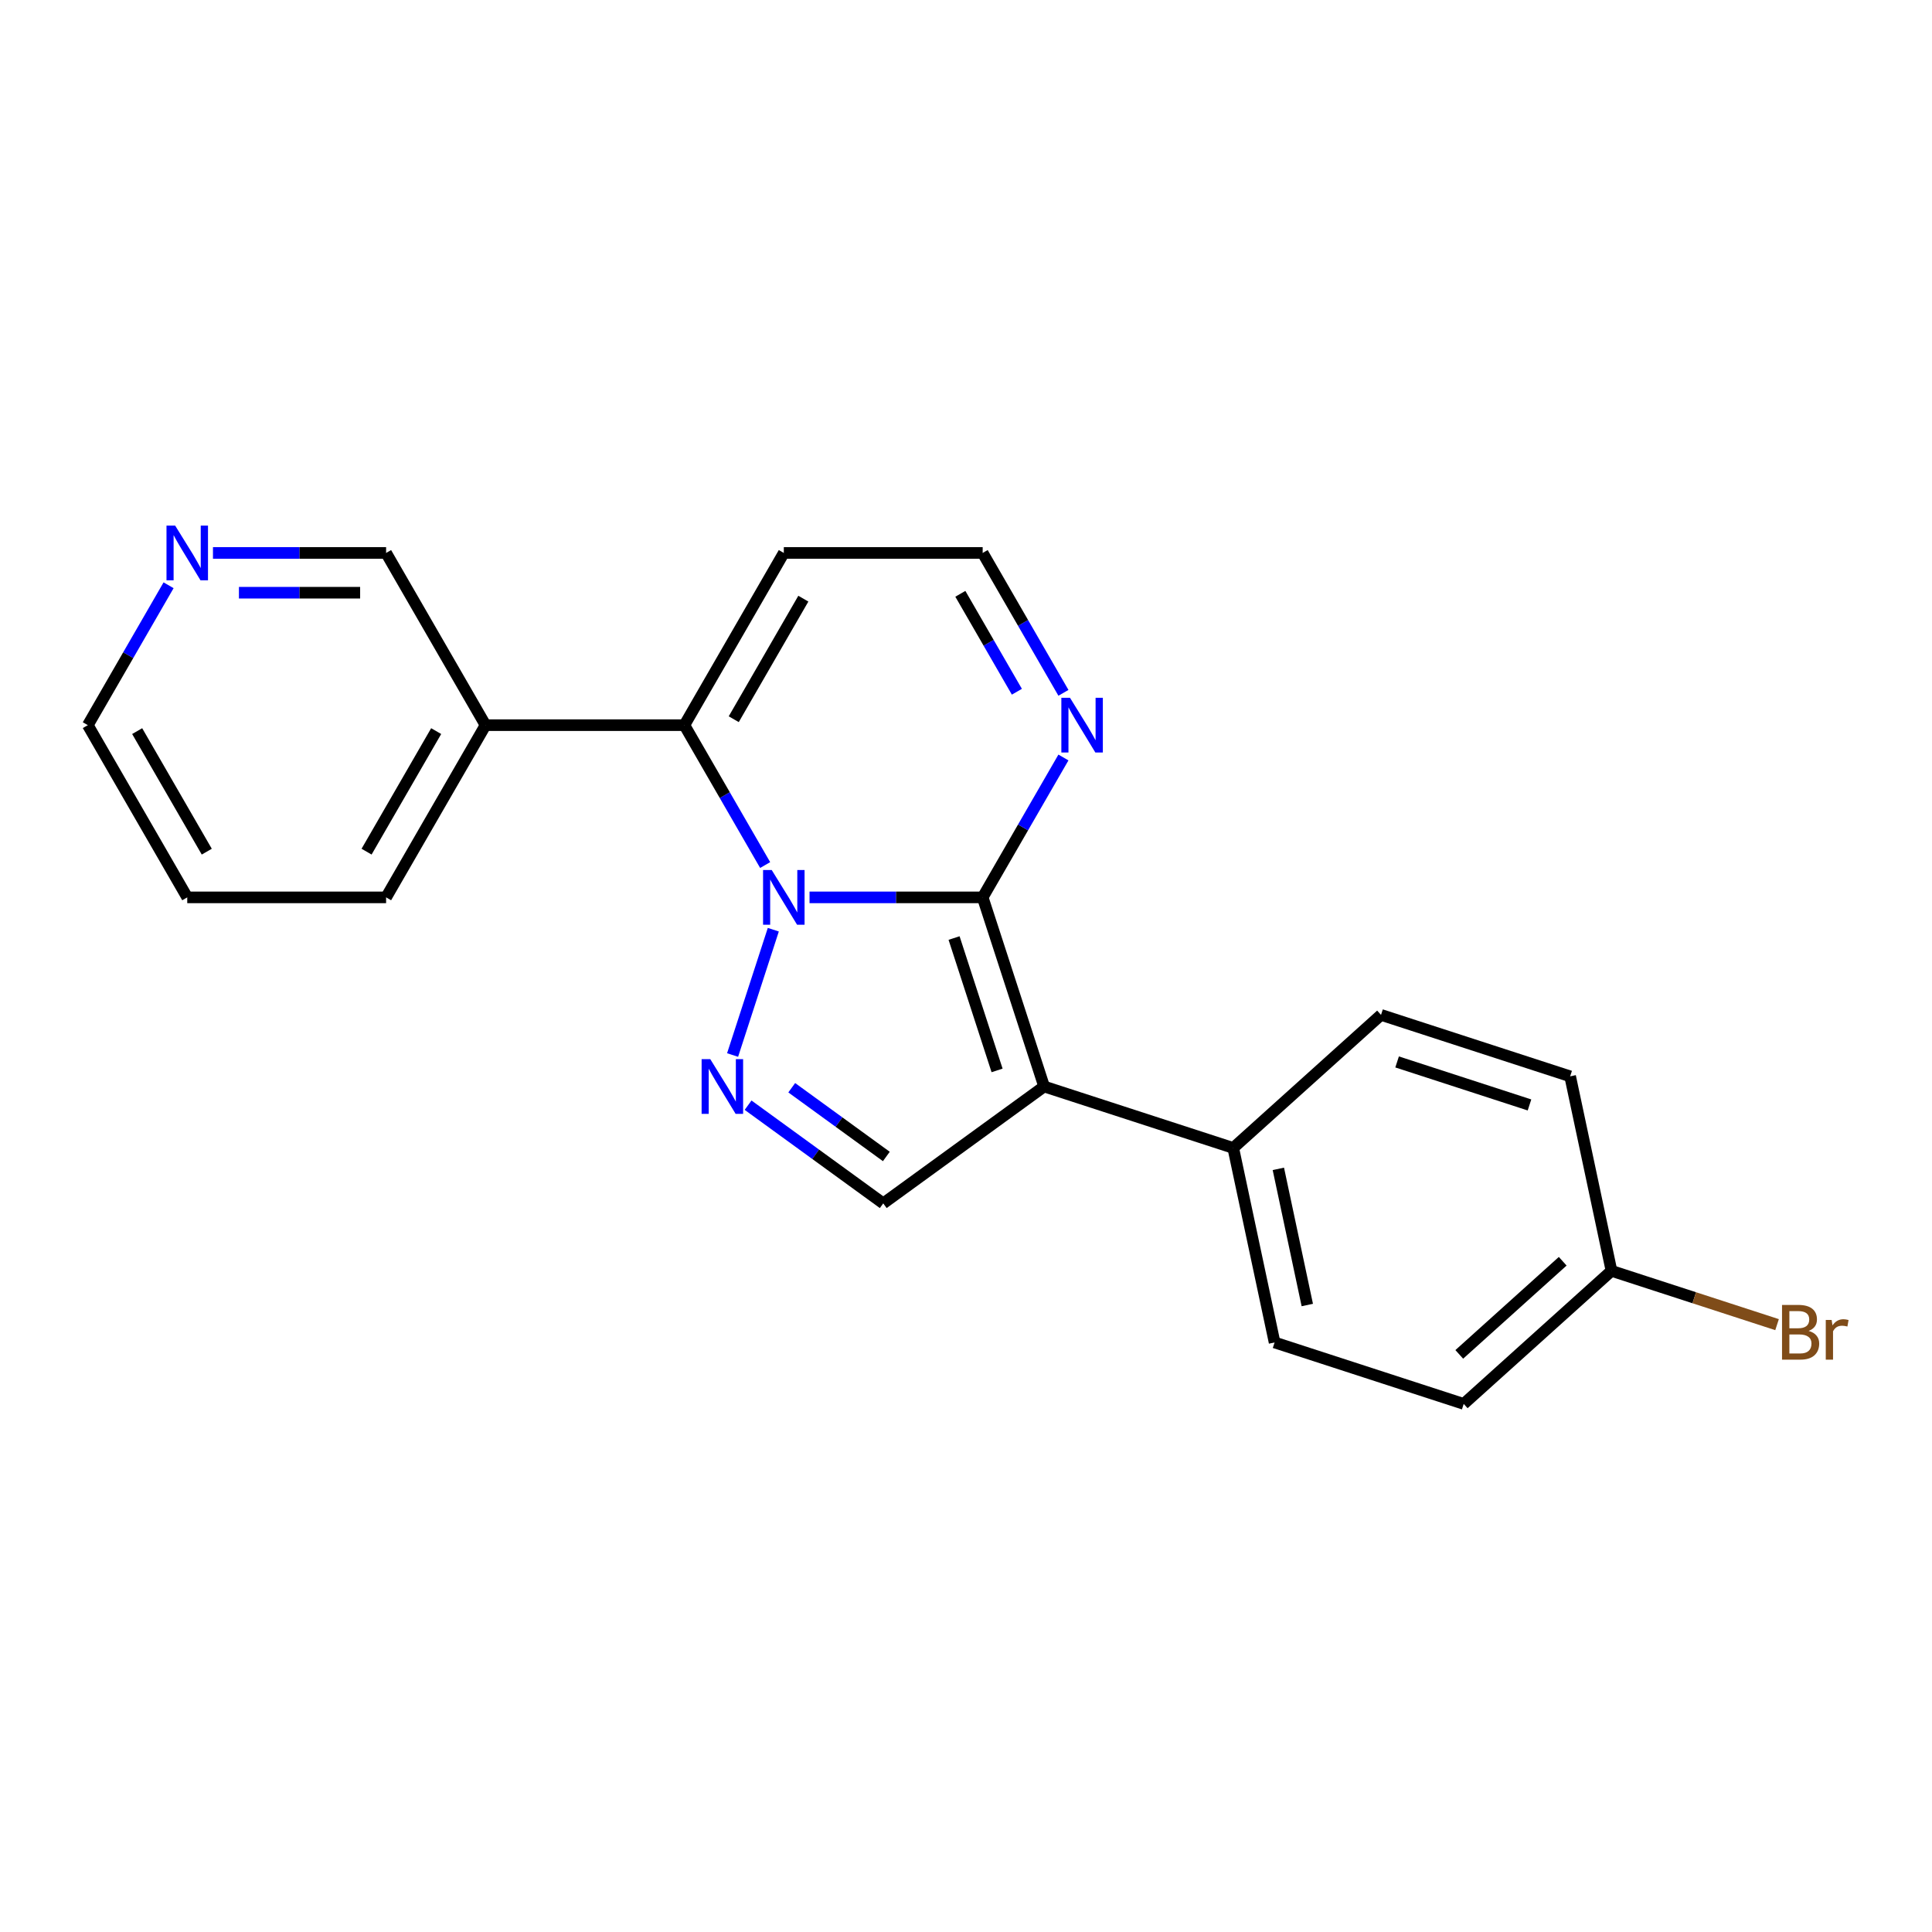 <?xml version='1.0' encoding='iso-8859-1'?>
<svg version='1.1' baseProfile='full'
              xmlns='http://www.w3.org/2000/svg'
                      xmlns:rdkit='http://www.rdkit.org/xml'
                      xmlns:xlink='http://www.w3.org/1999/xlink'
                  xml:space='preserve'
width='1000px' height='1000px' viewBox='0 0 1000 1000'>
<!-- END OF HEADER -->
<rect style='opacity:1.0;fill:#FFFFFF;stroke:none' width='1000' height='1000' x='0' y='0'> </rect>
<path class='bond-0' d='M 419.014,464.48 L 463.822,464.48' style='fill:none;fill-rule:evenodd;stroke:#0000FF;stroke-width:6px;stroke-linecap:butt;stroke-linejoin:miter;stroke-opacity:1' />
<path class='bond-0' d='M 463.822,464.48 L 508.629,464.48' style='fill:none;fill-rule:evenodd;stroke:#000000;stroke-width:6px;stroke-linecap:butt;stroke-linejoin:miter;stroke-opacity:1' />
<path class='bond-2' d='M 400.264,481.213 L 379.189,546.077' style='fill:none;fill-rule:evenodd;stroke:#0000FF;stroke-width:6px;stroke-linecap:butt;stroke-linejoin:miter;stroke-opacity:1' />
<path class='bond-3' d='M 396.04,447.747 L 375.139,411.544' style='fill:none;fill-rule:evenodd;stroke:#0000FF;stroke-width:6px;stroke-linecap:butt;stroke-linejoin:miter;stroke-opacity:1' />
<path class='bond-3' d='M 375.139,411.544 L 354.237,375.342' style='fill:none;fill-rule:evenodd;stroke:#000000;stroke-width:6px;stroke-linecap:butt;stroke-linejoin:miter;stroke-opacity:1' />
<path class='bond-1' d='M 508.629,464.48 L 540.435,562.37' style='fill:none;fill-rule:evenodd;stroke:#000000;stroke-width:6px;stroke-linecap:butt;stroke-linejoin:miter;stroke-opacity:1' />
<path class='bond-1' d='M 493.822,485.525 L 516.086,554.048' style='fill:none;fill-rule:evenodd;stroke:#000000;stroke-width:6px;stroke-linecap:butt;stroke-linejoin:miter;stroke-opacity:1' />
<path class='bond-5' d='M 508.629,464.48 L 529.53,428.277' style='fill:none;fill-rule:evenodd;stroke:#000000;stroke-width:6px;stroke-linecap:butt;stroke-linejoin:miter;stroke-opacity:1' />
<path class='bond-5' d='M 529.53,428.277 L 550.432,392.075' style='fill:none;fill-rule:evenodd;stroke:#0000FF;stroke-width:6px;stroke-linecap:butt;stroke-linejoin:miter;stroke-opacity:1' />
<path class='bond-7' d='M 540.435,562.37 L 638.325,594.176' style='fill:none;fill-rule:evenodd;stroke:#000000;stroke-width:6px;stroke-linecap:butt;stroke-linejoin:miter;stroke-opacity:1' />
<path class='bond-21' d='M 540.435,562.37 L 457.165,622.869' style='fill:none;fill-rule:evenodd;stroke:#000000;stroke-width:6px;stroke-linecap:butt;stroke-linejoin:miter;stroke-opacity:1' />
<path class='bond-4' d='M 387.208,572.042 L 422.187,597.456' style='fill:none;fill-rule:evenodd;stroke:#0000FF;stroke-width:6px;stroke-linecap:butt;stroke-linejoin:miter;stroke-opacity:1' />
<path class='bond-4' d='M 422.187,597.456 L 457.165,622.869' style='fill:none;fill-rule:evenodd;stroke:#000000;stroke-width:6px;stroke-linecap:butt;stroke-linejoin:miter;stroke-opacity:1' />
<path class='bond-4' d='M 409.802,563.012 L 434.286,580.802' style='fill:none;fill-rule:evenodd;stroke:#0000FF;stroke-width:6px;stroke-linecap:butt;stroke-linejoin:miter;stroke-opacity:1' />
<path class='bond-4' d='M 434.286,580.802 L 458.771,598.591' style='fill:none;fill-rule:evenodd;stroke:#000000;stroke-width:6px;stroke-linecap:butt;stroke-linejoin:miter;stroke-opacity:1' />
<path class='bond-6' d='M 354.237,375.342 L 405.701,286.204' style='fill:none;fill-rule:evenodd;stroke:#000000;stroke-width:6px;stroke-linecap:butt;stroke-linejoin:miter;stroke-opacity:1' />
<path class='bond-6' d='M 379.785,372.264 L 415.809,309.867' style='fill:none;fill-rule:evenodd;stroke:#000000;stroke-width:6px;stroke-linecap:butt;stroke-linejoin:miter;stroke-opacity:1' />
<path class='bond-8' d='M 354.237,375.342 L 251.31,375.342' style='fill:none;fill-rule:evenodd;stroke:#000000;stroke-width:6px;stroke-linecap:butt;stroke-linejoin:miter;stroke-opacity:1' />
<path class='bond-22' d='M 550.432,358.609 L 529.53,322.406' style='fill:none;fill-rule:evenodd;stroke:#0000FF;stroke-width:6px;stroke-linecap:butt;stroke-linejoin:miter;stroke-opacity:1' />
<path class='bond-22' d='M 529.53,322.406 L 508.629,286.204' style='fill:none;fill-rule:evenodd;stroke:#000000;stroke-width:6px;stroke-linecap:butt;stroke-linejoin:miter;stroke-opacity:1' />
<path class='bond-22' d='M 526.334,358.041 L 511.703,332.699' style='fill:none;fill-rule:evenodd;stroke:#0000FF;stroke-width:6px;stroke-linecap:butt;stroke-linejoin:miter;stroke-opacity:1' />
<path class='bond-22' d='M 511.703,332.699 L 497.072,307.357' style='fill:none;fill-rule:evenodd;stroke:#000000;stroke-width:6px;stroke-linecap:butt;stroke-linejoin:miter;stroke-opacity:1' />
<path class='bond-9' d='M 405.701,286.204 L 508.629,286.204' style='fill:none;fill-rule:evenodd;stroke:#000000;stroke-width:6px;stroke-linecap:butt;stroke-linejoin:miter;stroke-opacity:1' />
<path class='bond-11' d='M 638.325,594.176 L 659.725,694.855' style='fill:none;fill-rule:evenodd;stroke:#000000;stroke-width:6px;stroke-linecap:butt;stroke-linejoin:miter;stroke-opacity:1' />
<path class='bond-11' d='M 661.671,604.998 L 676.651,675.473' style='fill:none;fill-rule:evenodd;stroke:#000000;stroke-width:6px;stroke-linecap:butt;stroke-linejoin:miter;stroke-opacity:1' />
<path class='bond-12' d='M 638.325,594.176 L 714.815,525.304' style='fill:none;fill-rule:evenodd;stroke:#000000;stroke-width:6px;stroke-linecap:butt;stroke-linejoin:miter;stroke-opacity:1' />
<path class='bond-16' d='M 251.31,375.342 L 199.846,286.204' style='fill:none;fill-rule:evenodd;stroke:#000000;stroke-width:6px;stroke-linecap:butt;stroke-linejoin:miter;stroke-opacity:1' />
<path class='bond-18' d='M 251.31,375.342 L 199.846,464.48' style='fill:none;fill-rule:evenodd;stroke:#000000;stroke-width:6px;stroke-linecap:butt;stroke-linejoin:miter;stroke-opacity:1' />
<path class='bond-18' d='M 225.763,378.42 L 189.738,440.816' style='fill:none;fill-rule:evenodd;stroke:#000000;stroke-width:6px;stroke-linecap:butt;stroke-linejoin:miter;stroke-opacity:1' />
<path class='bond-10' d='M 110.232,286.204 L 155.039,286.204' style='fill:none;fill-rule:evenodd;stroke:#0000FF;stroke-width:6px;stroke-linecap:butt;stroke-linejoin:miter;stroke-opacity:1' />
<path class='bond-10' d='M 155.039,286.204 L 199.846,286.204' style='fill:none;fill-rule:evenodd;stroke:#000000;stroke-width:6px;stroke-linecap:butt;stroke-linejoin:miter;stroke-opacity:1' />
<path class='bond-10' d='M 123.674,306.789 L 155.039,306.789' style='fill:none;fill-rule:evenodd;stroke:#0000FF;stroke-width:6px;stroke-linecap:butt;stroke-linejoin:miter;stroke-opacity:1' />
<path class='bond-10' d='M 155.039,306.789 L 186.404,306.789' style='fill:none;fill-rule:evenodd;stroke:#000000;stroke-width:6px;stroke-linecap:butt;stroke-linejoin:miter;stroke-opacity:1' />
<path class='bond-23' d='M 87.257,302.937 L 66.356,339.14' style='fill:none;fill-rule:evenodd;stroke:#0000FF;stroke-width:6px;stroke-linecap:butt;stroke-linejoin:miter;stroke-opacity:1' />
<path class='bond-23' d='M 66.356,339.14 L 45.455,375.342' style='fill:none;fill-rule:evenodd;stroke:#000000;stroke-width:6px;stroke-linecap:butt;stroke-linejoin:miter;stroke-opacity:1' />
<path class='bond-15' d='M 659.725,694.855 L 757.615,726.661' style='fill:none;fill-rule:evenodd;stroke:#000000;stroke-width:6px;stroke-linecap:butt;stroke-linejoin:miter;stroke-opacity:1' />
<path class='bond-14' d='M 714.815,525.304 L 812.706,557.111' style='fill:none;fill-rule:evenodd;stroke:#000000;stroke-width:6px;stroke-linecap:butt;stroke-linejoin:miter;stroke-opacity:1' />
<path class='bond-14' d='M 723.138,549.653 L 791.661,571.918' style='fill:none;fill-rule:evenodd;stroke:#000000;stroke-width:6px;stroke-linecap:butt;stroke-linejoin:miter;stroke-opacity:1' />
<path class='bond-13' d='M 834.105,657.789 L 812.706,557.111' style='fill:none;fill-rule:evenodd;stroke:#000000;stroke-width:6px;stroke-linecap:butt;stroke-linejoin:miter;stroke-opacity:1' />
<path class='bond-17' d='M 834.105,657.789 L 876.954,671.711' style='fill:none;fill-rule:evenodd;stroke:#000000;stroke-width:6px;stroke-linecap:butt;stroke-linejoin:miter;stroke-opacity:1' />
<path class='bond-17' d='M 876.954,671.711 L 919.802,685.634' style='fill:none;fill-rule:evenodd;stroke:#7F4C19;stroke-width:6px;stroke-linecap:butt;stroke-linejoin:miter;stroke-opacity:1' />
<path class='bond-24' d='M 834.105,657.789 L 757.615,726.661' style='fill:none;fill-rule:evenodd;stroke:#000000;stroke-width:6px;stroke-linecap:butt;stroke-linejoin:miter;stroke-opacity:1' />
<path class='bond-24' d='M 808.857,652.822 L 755.314,701.032' style='fill:none;fill-rule:evenodd;stroke:#000000;stroke-width:6px;stroke-linecap:butt;stroke-linejoin:miter;stroke-opacity:1' />
<path class='bond-20' d='M 199.846,464.48 L 96.918,464.48' style='fill:none;fill-rule:evenodd;stroke:#000000;stroke-width:6px;stroke-linecap:butt;stroke-linejoin:miter;stroke-opacity:1' />
<path class='bond-19' d='M 45.455,375.342 L 96.918,464.48' style='fill:none;fill-rule:evenodd;stroke:#000000;stroke-width:6px;stroke-linecap:butt;stroke-linejoin:miter;stroke-opacity:1' />
<path class='bond-19' d='M 71.002,378.42 L 107.026,440.816' style='fill:none;fill-rule:evenodd;stroke:#000000;stroke-width:6px;stroke-linecap:butt;stroke-linejoin:miter;stroke-opacity:1' />
<path  class='atom-0' d='M 399.441 450.32
L 408.721 465.32
Q 409.641 466.8, 411.121 469.48
Q 412.601 472.16, 412.681 472.32
L 412.681 450.32
L 416.441 450.32
L 416.441 478.64
L 412.561 478.64
L 402.601 462.24
Q 401.441 460.32, 400.201 458.12
Q 399.001 455.92, 398.641 455.24
L 398.641 478.64
L 394.961 478.64
L 394.961 450.32
L 399.441 450.32
' fill='#0000FF'/>
<path  class='atom-3' d='M 367.635 548.21
L 376.915 563.21
Q 377.835 564.69, 379.315 567.37
Q 380.795 570.05, 380.875 570.21
L 380.875 548.21
L 384.635 548.21
L 384.635 576.53
L 380.755 576.53
L 370.795 560.13
Q 369.635 558.21, 368.395 556.01
Q 367.195 553.81, 366.835 553.13
L 366.835 576.53
L 363.155 576.53
L 363.155 548.21
L 367.635 548.21
' fill='#0000FF'/>
<path  class='atom-6' d='M 553.833 361.182
L 563.113 376.182
Q 564.033 377.662, 565.513 380.342
Q 566.993 383.022, 567.073 383.182
L 567.073 361.182
L 570.833 361.182
L 570.833 389.502
L 566.953 389.502
L 556.993 373.102
Q 555.833 371.182, 554.593 368.982
Q 553.393 366.782, 553.033 366.102
L 553.033 389.502
L 549.353 389.502
L 549.353 361.182
L 553.833 361.182
' fill='#0000FF'/>
<path  class='atom-11' d='M 90.658 272.044
L 99.938 287.044
Q 100.858 288.524, 102.338 291.204
Q 103.818 293.884, 103.898 294.044
L 103.898 272.044
L 107.658 272.044
L 107.658 300.364
L 103.778 300.364
L 93.818 283.964
Q 92.658 282.044, 91.418 279.844
Q 90.218 277.644, 89.858 276.964
L 89.858 300.364
L 86.178 300.364
L 86.178 272.044
L 90.658 272.044
' fill='#0000FF'/>
<path  class='atom-18' d='M 936.135 688.875
Q 938.855 689.635, 940.215 691.315
Q 941.615 692.955, 941.615 695.395
Q 941.615 699.315, 939.095 701.555
Q 936.615 703.755, 931.895 703.755
L 922.375 703.755
L 922.375 675.435
L 930.735 675.435
Q 935.575 675.435, 938.015 677.395
Q 940.455 679.355, 940.455 682.955
Q 940.455 687.235, 936.135 688.875
M 926.175 678.635
L 926.175 687.515
L 930.735 687.515
Q 933.535 687.515, 934.975 686.395
Q 936.455 685.235, 936.455 682.955
Q 936.455 678.635, 930.735 678.635
L 926.175 678.635
M 931.895 700.555
Q 934.655 700.555, 936.135 699.235
Q 937.615 697.915, 937.615 695.395
Q 937.615 693.075, 935.975 691.915
Q 934.375 690.715, 931.295 690.715
L 926.175 690.715
L 926.175 700.555
L 931.895 700.555
' fill='#7F4C19'/>
<path  class='atom-18' d='M 948.055 683.195
L 948.495 686.035
Q 950.655 682.835, 954.175 682.835
Q 955.295 682.835, 956.815 683.235
L 956.215 686.595
Q 954.495 686.195, 953.535 686.195
Q 951.855 686.195, 950.735 686.875
Q 949.655 687.515, 948.775 689.075
L 948.775 703.755
L 945.015 703.755
L 945.015 683.195
L 948.055 683.195
' fill='#7F4C19'/>
</svg>
